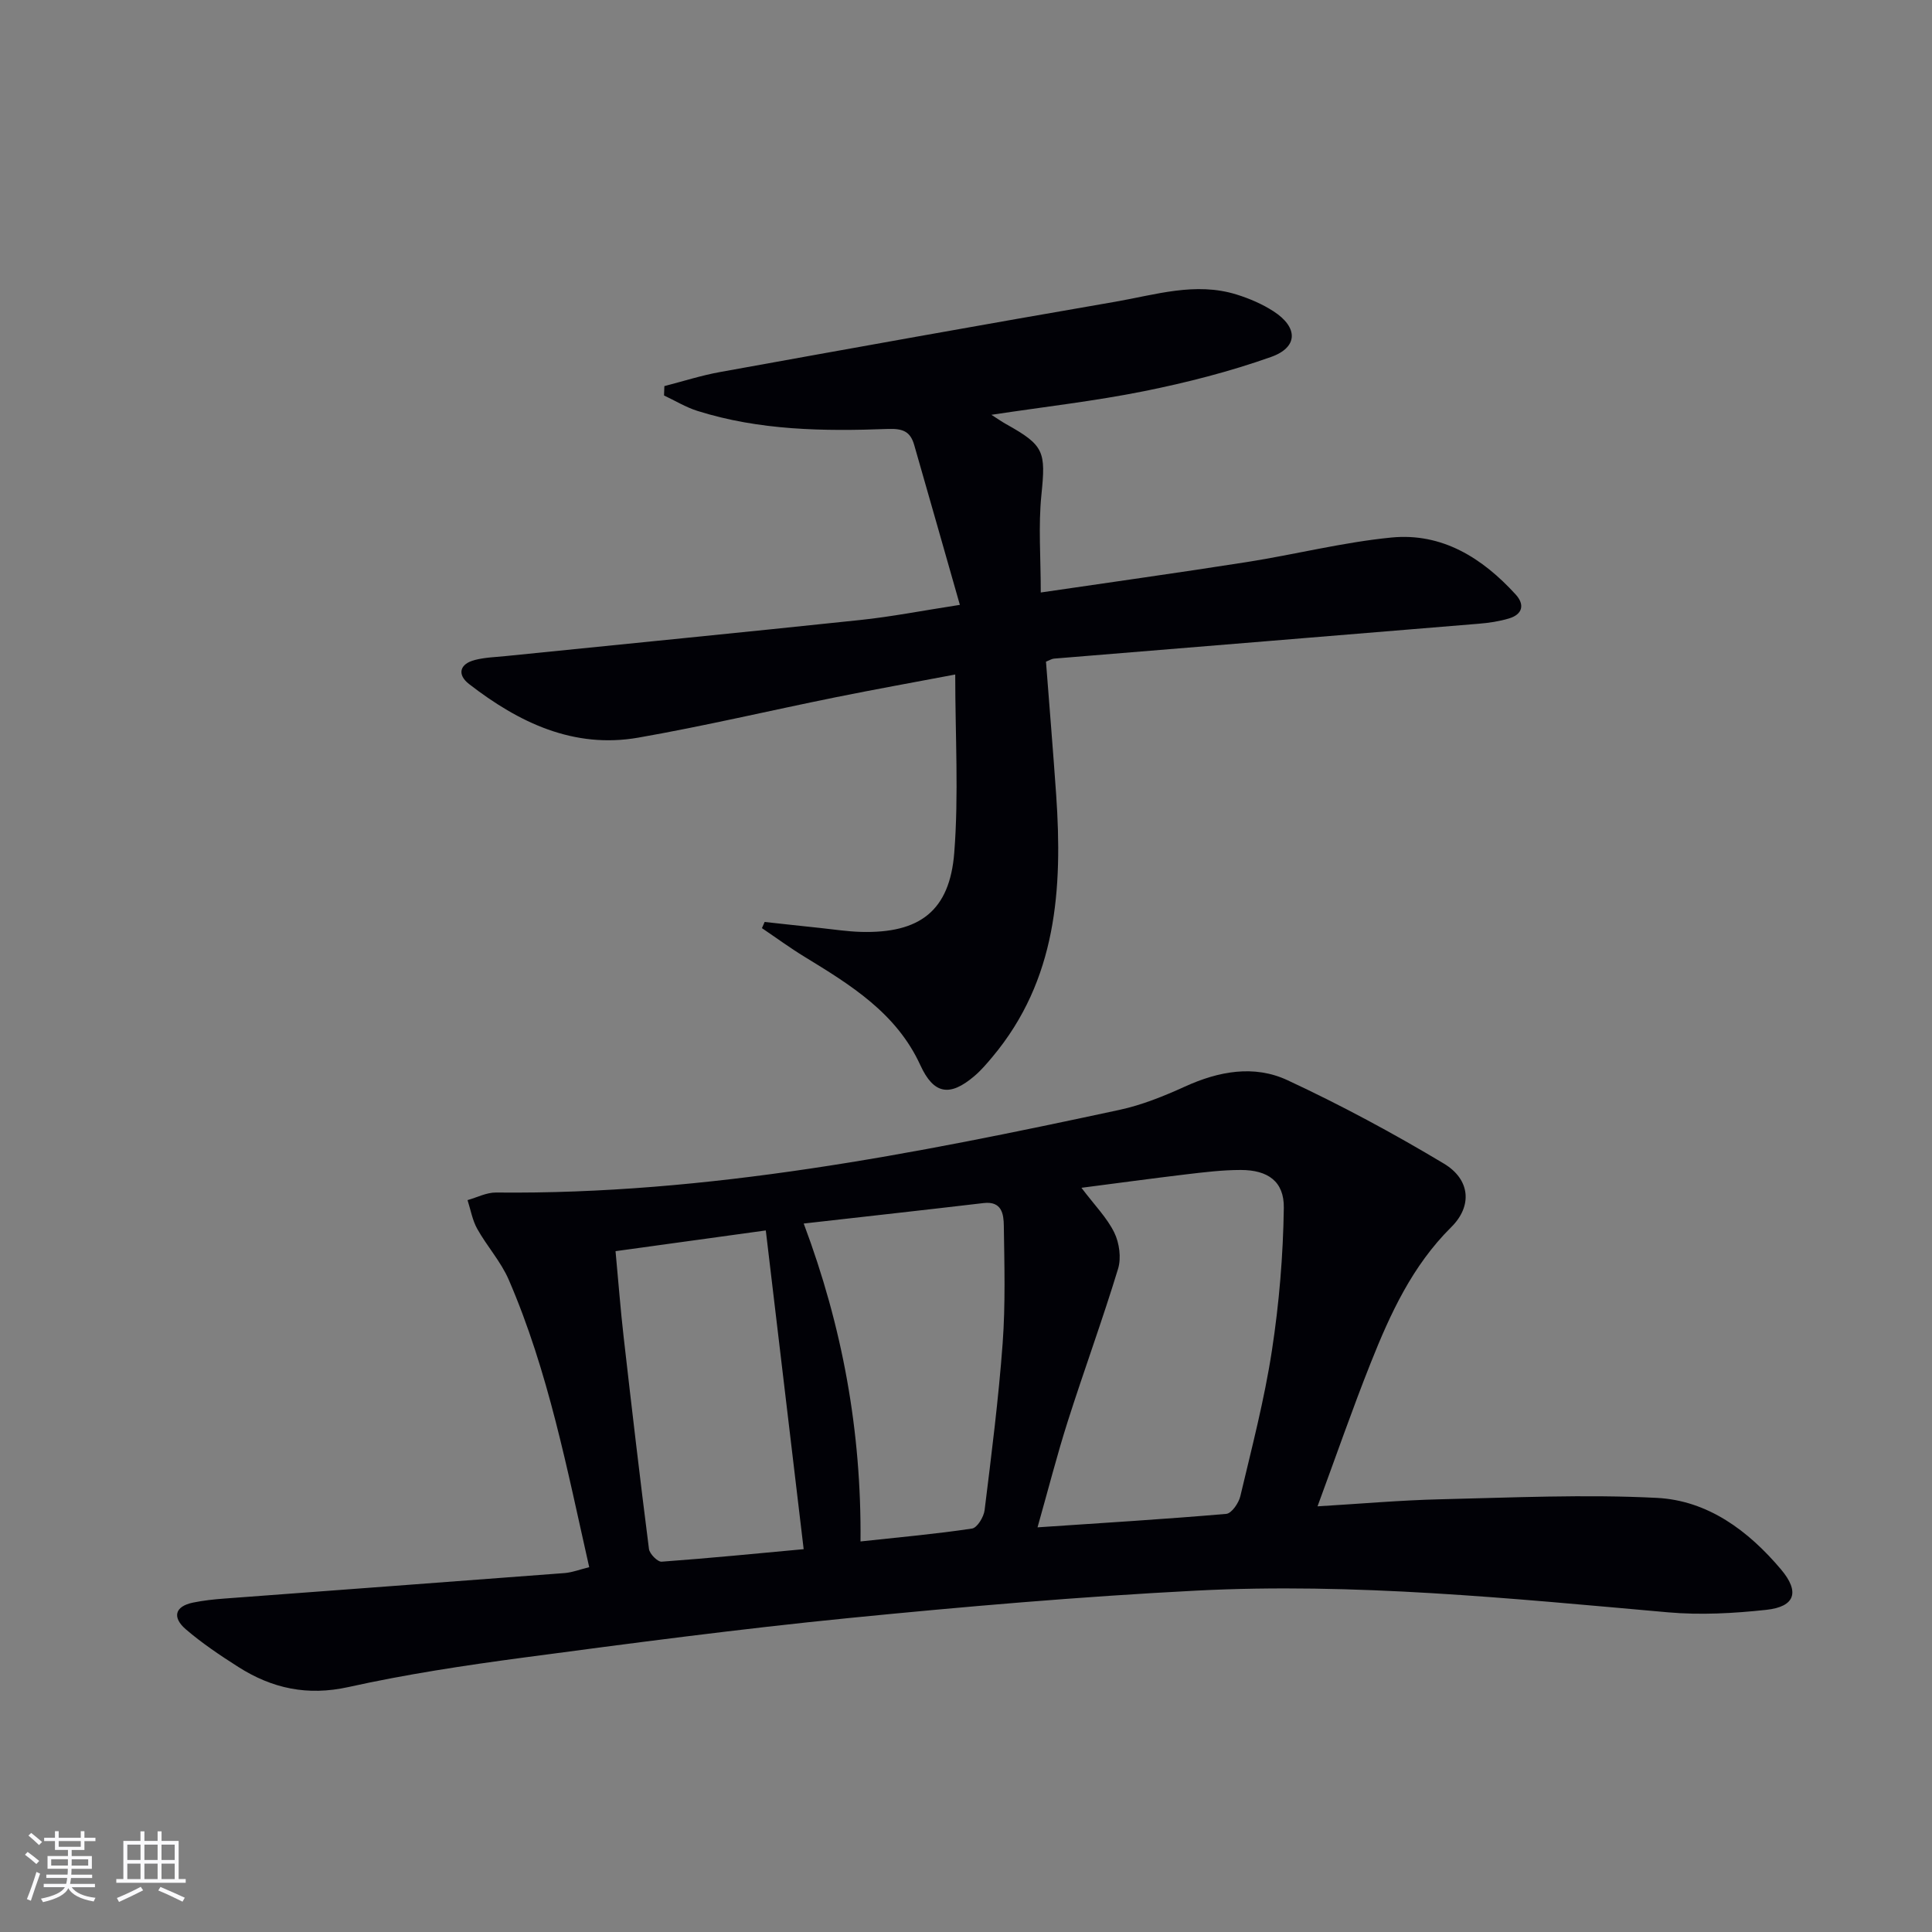 <svg enable-background="new 0 0 400 400" viewBox="0 0 400 400" xmlns="http://www.w3.org/2000/svg"><rect x="0" y="0" width="400" height="400" fill="#808080" stroke="none"/><path d="m121.99 324.47c-4.58-20.27-8.44-40.5-16.65-59.49-1.62-3.76-4.52-6.95-6.54-10.57-1-1.79-1.36-3.95-2-5.94 1.96-.55 3.93-1.59 5.89-1.57 43.84.46 86.51-7.96 129.07-17.11 4.65-1 9.2-2.84 13.55-4.82 7-3.19 14.33-4.55 21.24-1.33 11.08 5.16 21.9 10.98 32.39 17.27 5.47 3.28 5.95 8.78 1.51 13.17-8.05 7.99-12.6 17.89-16.66 28.1-3.79 9.52-7.15 19.22-11.01 29.69 9.06-.54 17.25-1.27 25.46-1.46 14.93-.35 29.9-1.05 44.78-.29 10.55.53 18.95 6.79 25.71 14.8 3.93 4.65 2.96 7.73-3.04 8.38-6.74.73-13.65 1.11-20.39.51-32.48-2.88-64.97-6.17-97.61-4.49-24.05 1.24-48.07 3.31-72.04 5.69-22.46 2.23-44.86 5.19-67.24 8.17-12.16 1.62-24.33 3.46-36.29 6.11-8.47 1.87-15.78.29-22.77-4.16-3.77-2.4-7.53-4.92-10.9-7.82-2.73-2.35-2.41-4.72 1.56-5.52 2.1-.43 4.25-.66 6.39-.82 23.53-1.77 47.05-3.49 70.58-5.29 1.59-.15 3.15-.76 5.01-1.21zm101.91-78.55c2.76 3.65 5.3 6.21 6.8 9.27 1.05 2.15 1.47 5.23.79 7.48-3.23 10.62-7.06 21.05-10.43 31.63-2.23 7.01-4.05 14.15-6.25 21.92 13.6-.92 26.35-1.69 39.08-2.79 1.1-.1 2.58-2.24 2.91-3.67 2.37-10 4.98-19.97 6.53-30.11 1.5-9.76 2.33-19.7 2.47-29.58.08-5.49-3.32-7.84-8.92-7.84-3.8 0-7.62.47-11.41.92-7.03.84-14.05 1.8-21.57 2.77zm-45.74 73.22c8.32-.9 15.74-1.56 23.09-2.67 1.07-.16 2.43-2.4 2.6-3.8 1.42-11.51 2.89-23.03 3.74-34.59.59-8.06.36-16.2.24-24.3-.03-2.4-.4-5.14-4.17-4.7-12.14 1.43-24.29 2.77-37.26 4.24 8.02 21.38 11.96 42.92 11.76 65.82zm-11.77 1.6c-2.62-22.1-5.2-43.75-7.84-65.99-9.88 1.36-20.43 2.81-31.11 4.29.61 6.49 1.03 12.1 1.67 17.68 1.67 14.67 3.38 29.33 5.25 43.97.13 1.02 1.78 2.7 2.63 2.64 9.89-.72 19.76-1.7 29.4-2.59z" fill="#010106"/><path d="m198.73 125.23c-3.29-11.53-6.35-22.31-9.45-33.09-.79-2.74-2.25-3.45-5.45-3.33-13.29.5-26.6.32-39.48-3.75-2.39-.76-4.58-2.11-6.87-3.18.02-.65.05-1.3.07-1.94 3.85-.99 7.66-2.22 11.56-2.92 27.26-4.93 54.52-9.84 81.81-14.55 8.28-1.43 16.59-4.15 25.11-1.49 2.66.83 5.32 1.97 7.65 3.48 5.11 3.31 5.12 7.45-.54 9.45-8.55 3.03-17.43 5.3-26.33 7.09-10.16 2.04-20.49 3.21-31.55 4.88 1.44.92 2.2 1.46 3.01 1.91 7.99 4.45 8.25 5.7 7.34 14.7-.65 6.39-.13 12.91-.13 20.18 14.2-2.09 28.45-4.07 42.65-6.3 10-1.57 19.88-4.09 29.93-5.08 10.51-1.03 18.87 4.24 25.76 11.81 1.9 2.09 1.41 4.1-1.39 4.94-2.03.61-4.18.93-6.3 1.1-29.3 2.43-58.61 4.81-87.91 7.22-.47.04-.92.34-1.66.63.7 9.17 1.47 18.38 2.11 27.59 1.34 19.46.13 38.33-13.19 54.23-1.17 1.4-2.37 2.81-3.76 3.99-5.11 4.35-8.42 3.74-11.17-2.26-4.95-10.81-14.45-16.62-24-22.46-3.01-1.84-5.87-3.94-8.8-5.92.19-.43.37-.85.56-1.28 3.85.42 7.69.85 11.54 1.25 2.81.3 5.61.73 8.43.81 12.1.32 18.35-4.31 19.29-16.41.94-12.01.2-24.15.2-36.88-8.54 1.62-16.64 3.07-24.7 4.7-13.65 2.76-27.21 5.97-40.92 8.37-13.41 2.34-24.76-3.14-35.04-11.1-2.5-1.94-1.99-4.18 1.25-4.99 2.06-.52 4.24-.59 6.37-.8 24.44-2.48 48.89-4.88 73.32-7.46 6.43-.67 12.78-1.92 20.68-3.14z" fill="#010106"/><g fill="#fafafc"><path d="m5.17 384 .55-.58c.85.61 1.65 1.24 2.4 1.87l-.59.64c-.83-.73-1.62-1.38-2.36-1.93m1.22 9.53-.82-.34c.71-1.76 1.37-3.64 1.98-5.63.24.13.5.25.76.36-.6 1.67-1.24 3.54-1.92 5.61m-.5-13.5.57-.54c.56.44 1.31 1.06 2.26 1.87l-.64.64c-.68-.66-1.41-1.32-2.19-1.97m3.25.46h2.24v-1.36h.77v1.36h4.57v-1.36h.76v1.36h2.28v.69h-2.28v1.84h-2.64v1.26h4.18v2.64h-4.21c0 .45-.02.86-.05 1.21h4.32v.69h-4.38c-.04.34-.1.75-.19 1.22h5.15v.69h-4.82c.87 1.19 2.51 1.92 4.93 2.19-.17.32-.3.57-.37.76-2.77-.49-4.52-1.41-5.26-2.76-.56 1.26-2.3 2.23-5.24 2.9-.12-.24-.26-.48-.43-.72 2.73-.55 4.38-1.34 4.96-2.38h-4.38v-.69h4.65c.1-.38.17-.79.21-1.22h-4.32v-.69h4.4c.03-.34.05-.75.05-1.21h-4.2v-2.64h4.23v-1.26h-2.69v-1.84h-2.24zm1.46 4.46v1.29h3.45c.01-.4.02-.57.01-.53v-.32-.45h-3.46zm1.55-2.59h4.57v-1.19h-4.57zm6.11 2.59h-3.42v.77c-.01.19-.01.37-.02.53h3.44z"/><path d="m32.63 379.16h.82v1.98h3.54v7.89h1.46v.78h-14.37v-.78h1.46v-7.89h3.54v-1.98h.82v1.98h2.73zm-3.49 11.48.5.73c-1.61.82-3.28 1.63-5 2.41-.13-.27-.28-.55-.44-.82 1.75-.72 3.4-1.49 4.94-2.32m-2.78-5.55h2.73v-3.18h-2.73zm0 3.95h2.73v-3.2h-2.73zm3.54-3.95h2.73v-3.18h-2.73zm0 3.95h2.73v-3.2h-2.73zm7.89 4.68c-1.84-.92-3.51-1.7-5.02-2.32l.45-.73c1.89.8 3.57 1.55 5.04 2.23zm-1.62-11.81h-2.73v3.18h2.73zm-2.73 7.13h2.73v-3.2h-2.73z"/></g></svg>